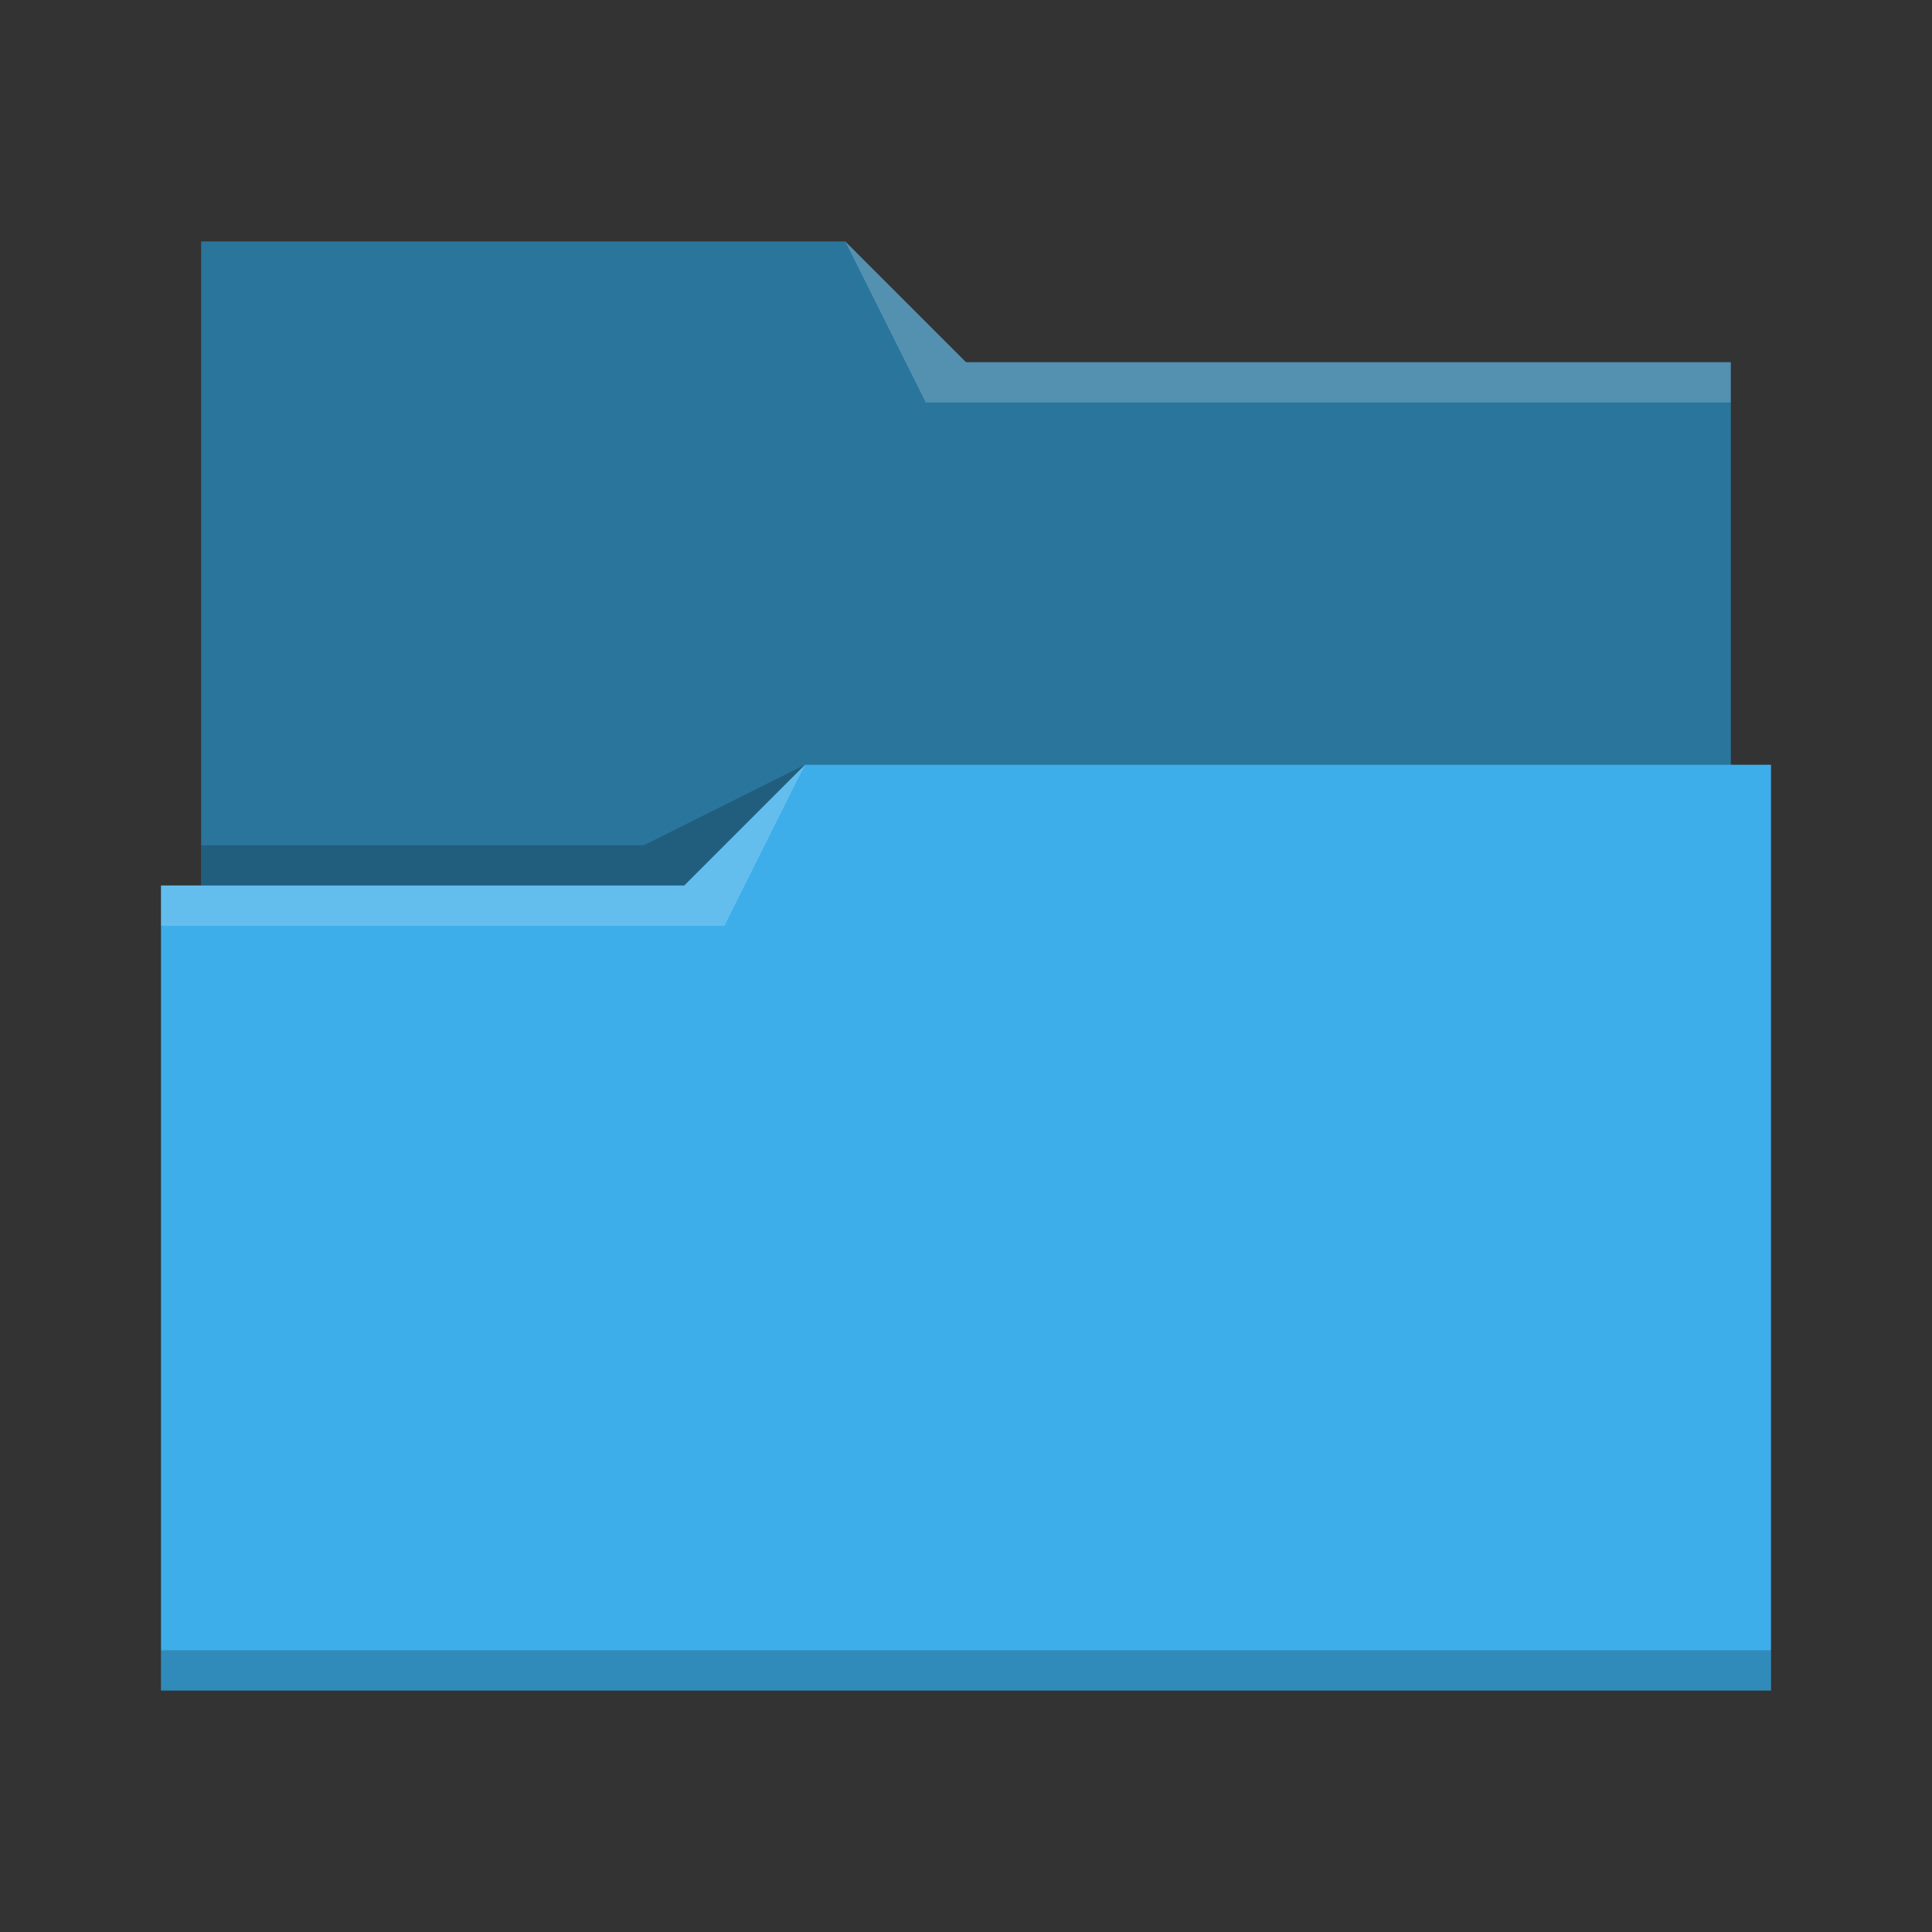 <svg xmlns="http://www.w3.org/2000/svg" viewBox="0 0 48 48">
  <rect x="0" y="0" width="48" height="48" fill="#333333" stroke="none"/>
  <defs id="defs3051">
    <style type="text/css" id="current-color-scheme">
      .ColorScheme-Text {
        color:#31363b;
      }
      .ColorScheme-Accent {
        color:#3daee9;
      }
      </style>
  </defs>
  <path
     style="fill:currentColor;fill-opacity:1;stroke:none" 
     d="M 5,6 V 22 H 4 V 42 H 44 V 19 H 43 V 9 H 24 L 21,6 Z"
     class="ColorScheme-Accent"
     />
  <path
     style="fill-opacity:0.33;fill-rule:evenodd"
     d="m 5,6 v 16 h 12 l 3,-3 H 43 V 9 H 24 L 21,6 Z"
     />
  <path
     style="fill:#ffffff;fill-opacity:0.2;fill-rule:evenodd"
     d="m 21,6 2,4 H 43 V 9 H 24 Z m -1,13 -3,3 H 4 v 1 h 14 z"
     />
  <path
     style="fill-opacity:0.2;fill-rule:evenodd"
     d="m 20,19 -4,2 H 5 v 1 H 17 Z M 4,41 v 1 h 40 v -1 z"
     class="ColorScheme-Text"
     />
</svg>
